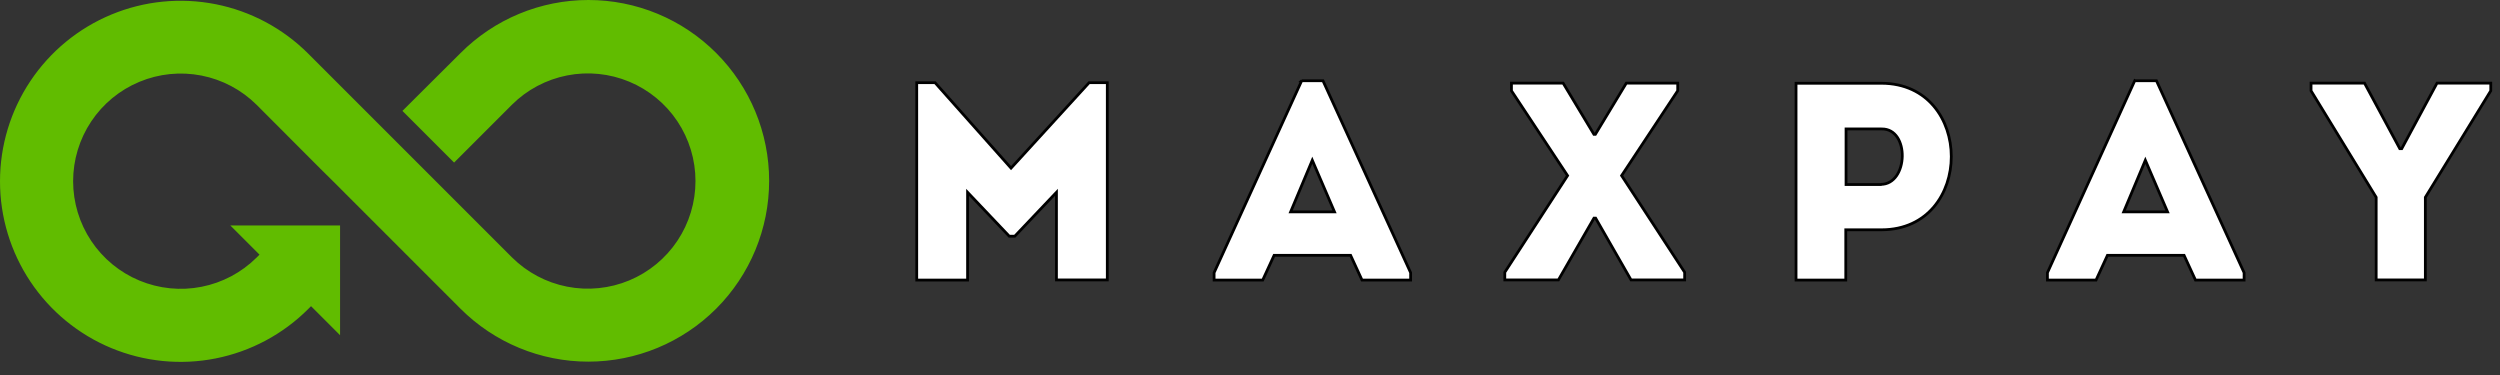 <svg width="180" height="27" viewBox="0 0 180 27" fill="none" xmlns="http://www.w3.org/2000/svg">
<rect x="0" y="0" width="180" height="27" fill="#333333" stroke="none"/>
<path d="M51.565 3.815C50.357 2.606 48.923 1.646 47.345 0.992C45.766 0.337 44.074 0 42.365 0C40.656 0 38.964 0.337 37.385 0.992C35.806 1.646 34.372 2.606 33.165 3.815L28.975 7.985L32.695 11.705L36.865 7.535C37.951 6.457 39.332 5.725 40.834 5.43C42.336 5.136 43.891 5.292 45.304 5.881C46.717 6.469 47.924 7.462 48.773 8.735C49.622 10.009 50.075 11.505 50.075 13.035C50.075 14.566 49.622 16.062 48.773 17.335C47.924 18.608 46.717 19.602 45.304 20.19C43.891 20.778 42.336 20.935 40.834 20.64C39.332 20.346 37.951 19.613 36.865 18.535L32.255 13.925L31.385 13.055L22.185 3.855C20.366 2.039 18.049 0.803 15.528 0.303C13.007 -0.196 10.394 0.062 8.02 1.047C5.646 2.031 3.617 3.698 2.189 5.835C0.762 7.972 0 10.485 0 13.055C0 15.626 0.762 18.138 2.189 20.275C3.617 22.413 5.646 24.079 8.02 25.064C10.394 26.048 13.007 26.307 15.528 25.807C18.049 25.307 20.366 24.071 22.185 22.255L22.395 22.045L24.485 24.135V16.235H16.585L18.685 18.335L18.475 18.545C17.389 19.623 16.008 20.356 14.506 20.65C13.004 20.945 11.449 20.788 10.036 20.2C8.623 19.612 7.416 18.618 6.567 17.345C5.718 16.072 5.265 14.576 5.265 13.045C5.265 11.515 5.718 10.019 6.567 8.745C7.416 7.472 8.623 6.479 10.036 5.891C11.449 5.302 13.004 5.146 14.506 5.44C16.008 5.735 17.389 6.467 18.475 7.545L23.075 12.155L23.955 13.025L33.155 22.225C35.596 24.666 38.907 26.038 42.36 26.038C45.812 26.038 49.123 24.666 51.565 22.225C54.006 19.784 55.378 16.473 55.378 13.02C55.378 9.568 54.006 6.257 51.565 3.815Z" fill="#61BC00"/>
<path d="M72.795 12.105L67.325 5.955H66.005V20.165H69.665V13.845L72.665 17.005H73.065L76.065 13.845V20.155H79.725V5.955H78.415L72.795 12.105Z" fill="white" stroke="black" stroke-width="0.2"/>
<path d="M93.725 5.805L87.415 19.635V20.165H90.915L91.735 18.385H97.245L98.065 20.165H101.565V19.635L95.255 5.815H93.715L93.725 5.805ZM92.925 15.255L94.485 11.535L96.085 15.255H92.925Z" fill="white" stroke="black" stroke-width="0.2"/>
<path d="M120.795 6.535V5.985H117.095L114.865 9.675H114.765L112.545 5.985H108.825V6.535L112.865 12.645L108.345 19.605V20.155H112.205L114.765 15.705H114.885L117.435 20.155H121.295V19.605L116.755 12.645L120.795 6.535Z" fill="white" stroke="black" stroke-width="0.2"/>
<path d="M135.475 5.995H129.315V20.165H132.895V16.545H135.475C142.165 16.535 142.165 6.015 135.475 5.995ZM135.475 13.285H132.915V9.285H135.475C137.525 9.245 137.415 13.275 135.415 13.275L135.475 13.285Z" fill="white" stroke="black" stroke-width="0.2"/>
<path d="M153.705 5.805L147.415 19.635V20.165H150.915L151.735 18.385H157.255L158.075 20.165H161.575V19.635L155.265 5.815H153.725L153.705 5.805ZM152.905 15.255L154.465 11.535L156.065 15.255H152.905Z" fill="white" stroke="black" stroke-width="0.2"/>
<path d="M175.465 5.985L172.925 10.705H172.785L170.245 5.985H166.395V6.535L171.085 14.205V20.155H174.625V14.205L179.335 6.535V5.985H175.465Z" fill="white" stroke="black" stroke-width="0.2"/>
</svg>
